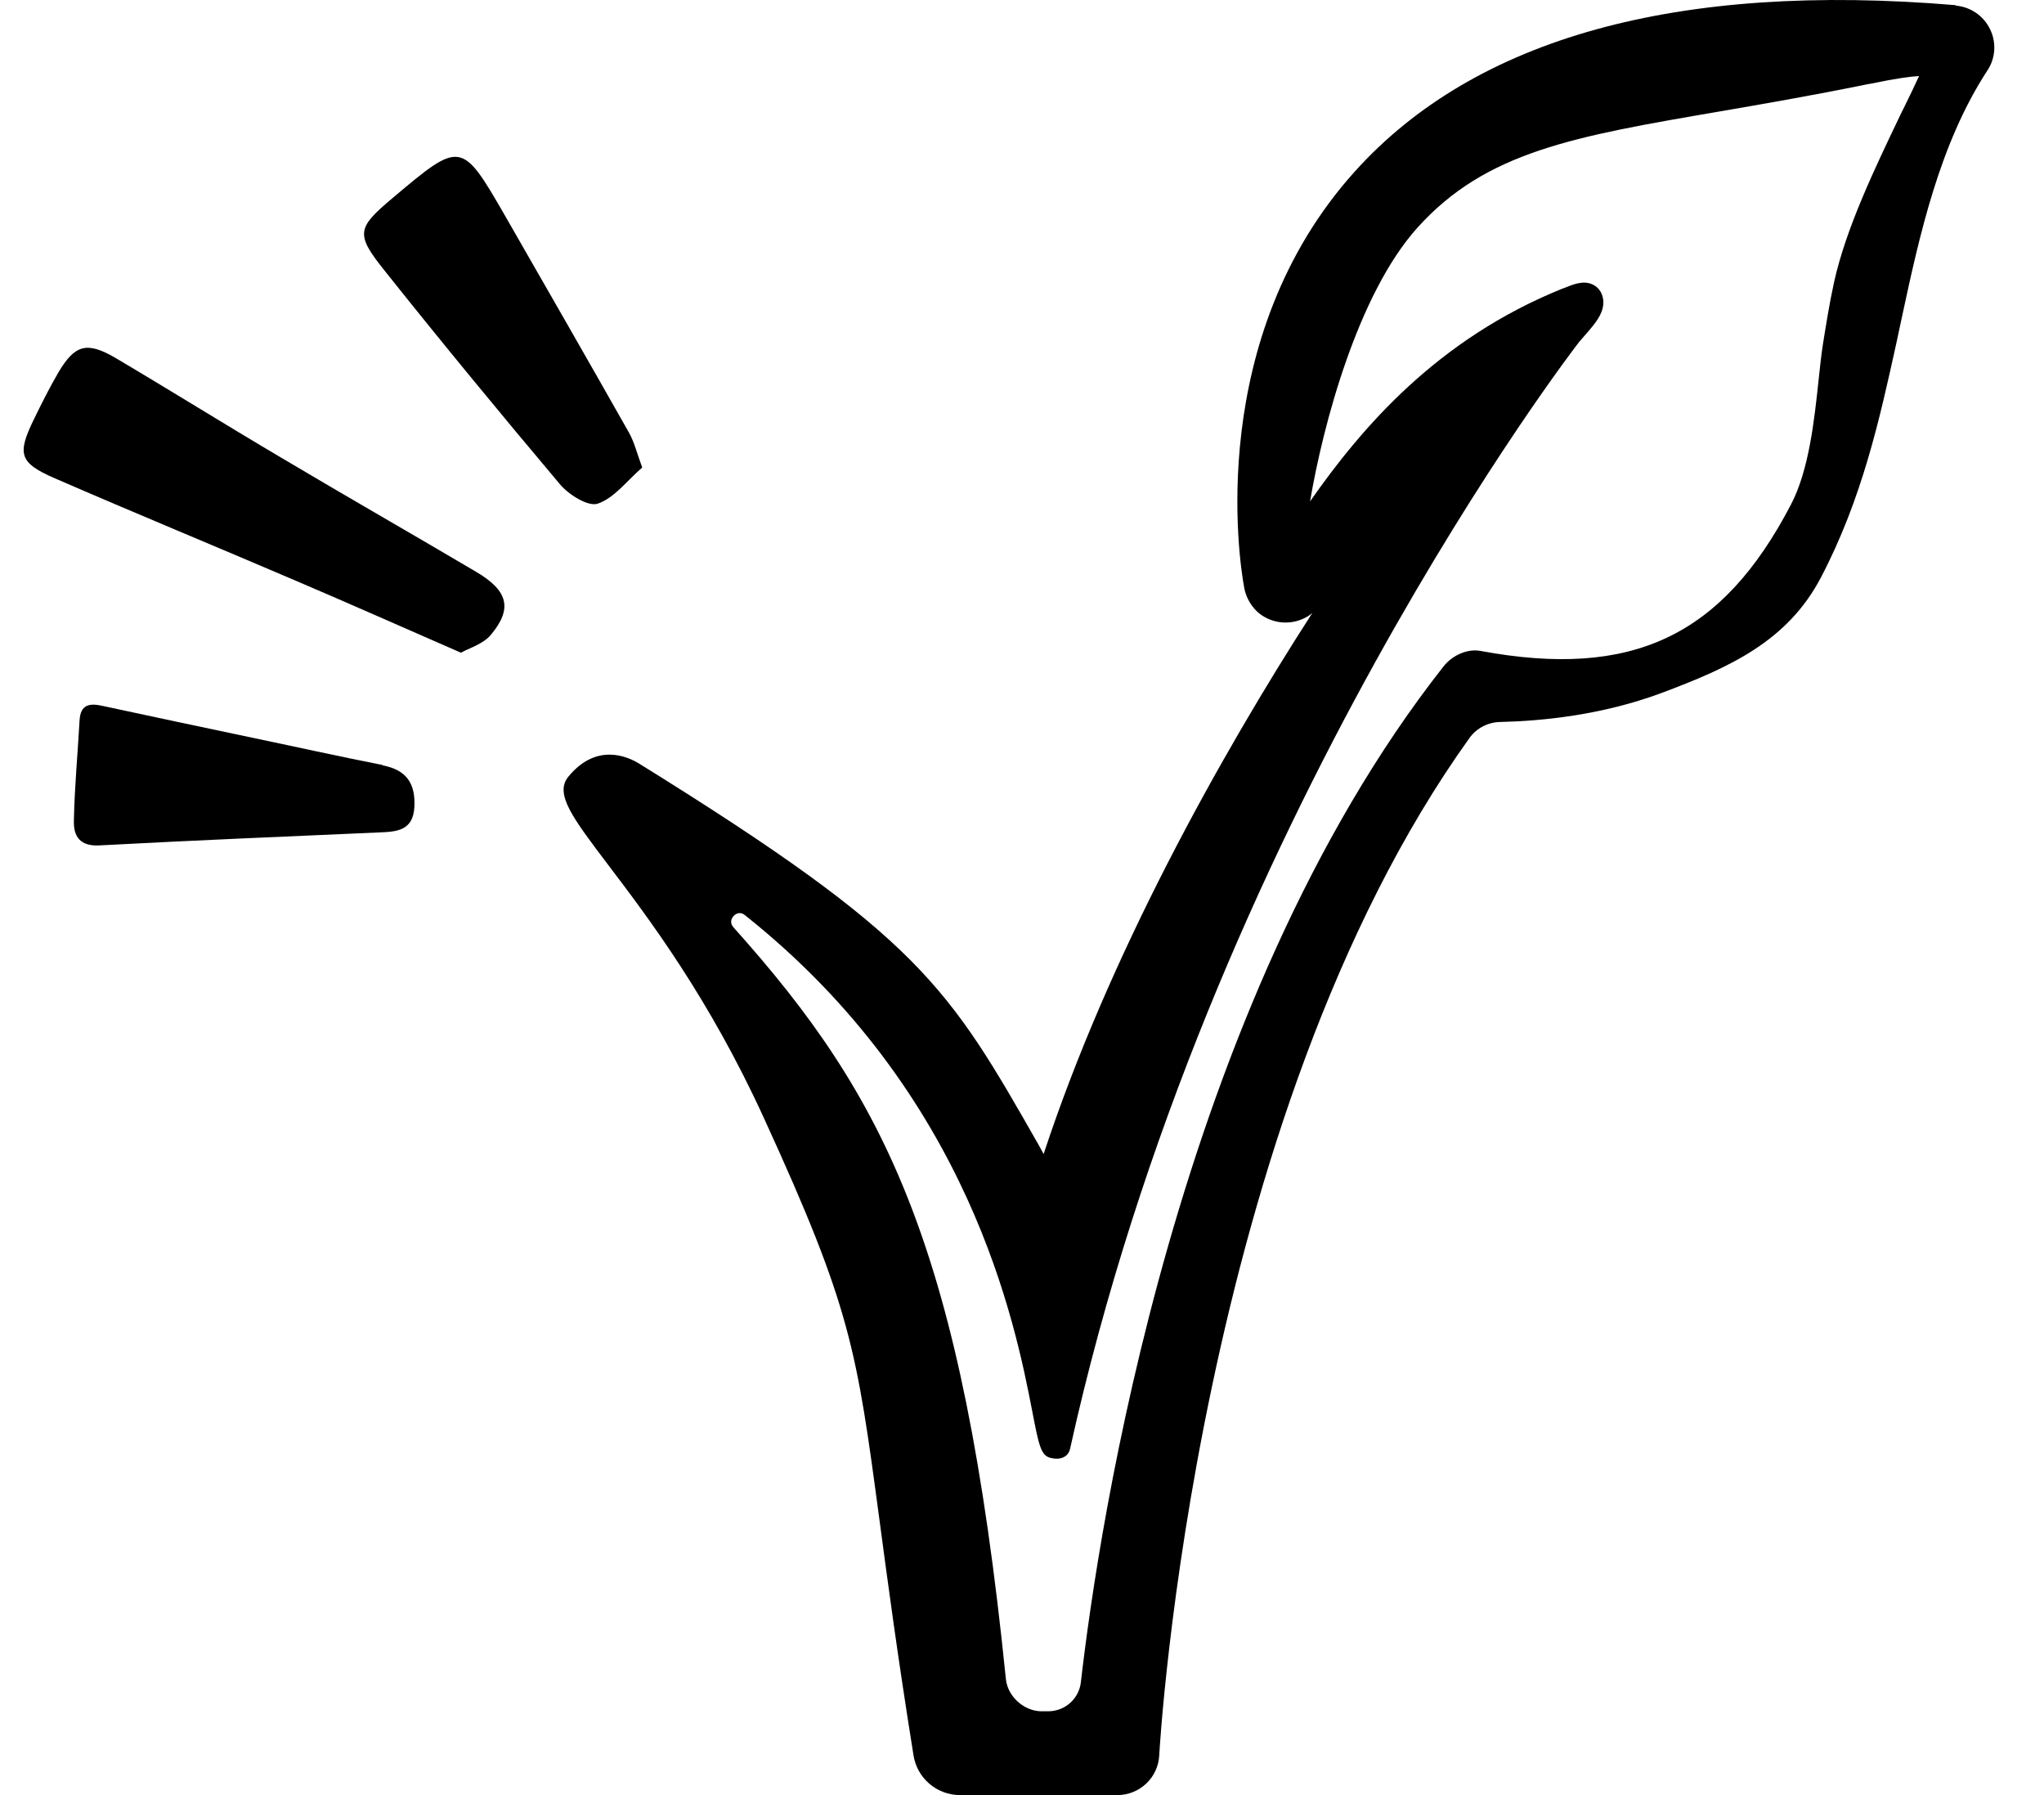 <svg width="41" height="36" viewBox="0 0 41 36" fill="none" xmlns="http://www.w3.org/2000/svg">
<path d="M9.551 11.468C8.248 10.698 6.931 9.946 5.628 9.171C4.516 8.515 3.423 7.832 2.311 7.175C1.741 6.843 1.5 6.911 1.167 7.476C0.99 7.781 0.83 8.1 0.675 8.419C0.343 9.103 0.388 9.281 1.085 9.586C2.698 10.287 4.325 10.957 5.942 11.65C6.99 12.097 8.034 12.561 9.246 13.09C9.396 13.003 9.688 12.921 9.847 12.73C10.285 12.206 10.194 11.846 9.551 11.468Z" fill="black"/>
<path d="M11.989 10.101C12.322 9.987 12.572 9.645 12.882 9.376C12.773 9.08 12.723 8.866 12.618 8.679C11.798 7.23 10.968 5.786 10.139 4.341C9.26 2.815 9.246 2.815 7.879 3.968C7.164 4.569 7.123 4.688 7.706 5.417C8.859 6.866 10.039 8.296 11.233 9.713C11.41 9.923 11.798 10.165 11.989 10.101Z" fill="black"/>
<path d="M7.669 15.341C6.767 15.163 5.87 14.963 4.972 14.776C4.001 14.571 3.026 14.366 2.056 14.156C1.792 14.097 1.614 14.129 1.596 14.448C1.559 15.117 1.495 15.787 1.482 16.462C1.473 16.767 1.6 16.977 1.997 16.954C3.865 16.854 5.733 16.776 7.606 16.694C7.956 16.68 8.289 16.662 8.312 16.179C8.335 15.71 8.152 15.441 7.679 15.35L7.669 15.341Z" fill="black"/>
<path d="M39.232 0.104C33.642 -0.366 29.591 0.76 27.176 3.439C24.169 6.779 24.861 11.263 24.952 11.755C24.98 11.946 25.071 12.124 25.212 12.261C25.467 12.498 25.85 12.552 26.164 12.397C26.224 12.37 26.278 12.333 26.324 12.292C24.465 15.177 22.241 19.168 20.933 23.146C20.933 23.146 20.933 23.146 20.933 23.142L20.838 22.968C19.02 19.779 18.468 18.817 12.827 15.318C12.586 15.168 11.966 14.894 11.406 15.569C11.114 15.915 11.479 16.393 12.203 17.35C13.005 18.407 14.222 20.011 15.329 22.435C17.074 26.244 17.183 27.06 17.644 30.505C17.803 31.694 17.999 33.175 18.323 35.198C18.395 35.663 18.792 36 19.261 36H22.41C22.861 36 23.23 35.649 23.253 35.203C23.257 35.075 23.986 22.449 29.477 14.799C29.618 14.603 29.846 14.484 30.092 14.479C30.903 14.461 32.124 14.347 33.332 13.896C34.68 13.39 35.856 12.867 36.53 11.572C37.351 10.001 37.701 8.415 38.039 6.879L38.148 6.369C38.499 4.738 38.9 2.888 39.866 1.411C40.03 1.165 40.048 0.846 39.916 0.582C39.788 0.318 39.524 0.136 39.228 0.113L39.232 0.104ZM31.696 6.834C31.732 6.793 31.769 6.747 31.81 6.702C32.001 6.483 32.22 6.237 32.147 5.954C32.12 5.845 32.051 5.754 31.951 5.708C31.76 5.613 31.546 5.708 31.386 5.772L31.336 5.79C28.83 6.802 27.317 8.57 26.278 10.055C26.538 8.52 27.235 5.895 28.433 4.565C29.809 3.038 31.568 2.737 34.489 2.236C35.305 2.095 36.321 1.922 37.46 1.689L37.537 1.676C38.039 1.571 38.326 1.534 38.494 1.525C38.394 1.74 38.289 1.963 38.18 2.181L38.143 2.254C37.597 3.394 37.032 4.569 36.79 5.654C36.69 6.114 36.631 6.501 36.567 6.893C36.535 7.098 36.508 7.344 36.48 7.608C36.394 8.415 36.289 9.422 35.924 10.119C34.544 12.766 32.735 13.618 29.691 13.053C29.44 13.008 29.135 13.135 28.953 13.368C23.59 20.189 22.032 30.683 21.681 33.735C21.644 34.068 21.362 34.319 21.025 34.319H20.892C20.542 34.319 20.213 34.023 20.177 33.676C19.298 25.014 17.78 22.021 14.714 18.599C14.618 18.489 14.691 18.398 14.714 18.371C14.732 18.353 14.773 18.312 14.837 18.312C14.869 18.312 14.905 18.321 14.942 18.353C19.462 21.943 20.368 26.563 20.706 28.304C20.838 28.988 20.879 29.193 21.075 29.238C21.152 29.256 21.266 29.27 21.357 29.211C21.412 29.179 21.448 29.124 21.462 29.065C24.241 16.494 31.605 6.943 31.687 6.843L31.696 6.834Z" fill="black"/>
</svg>
